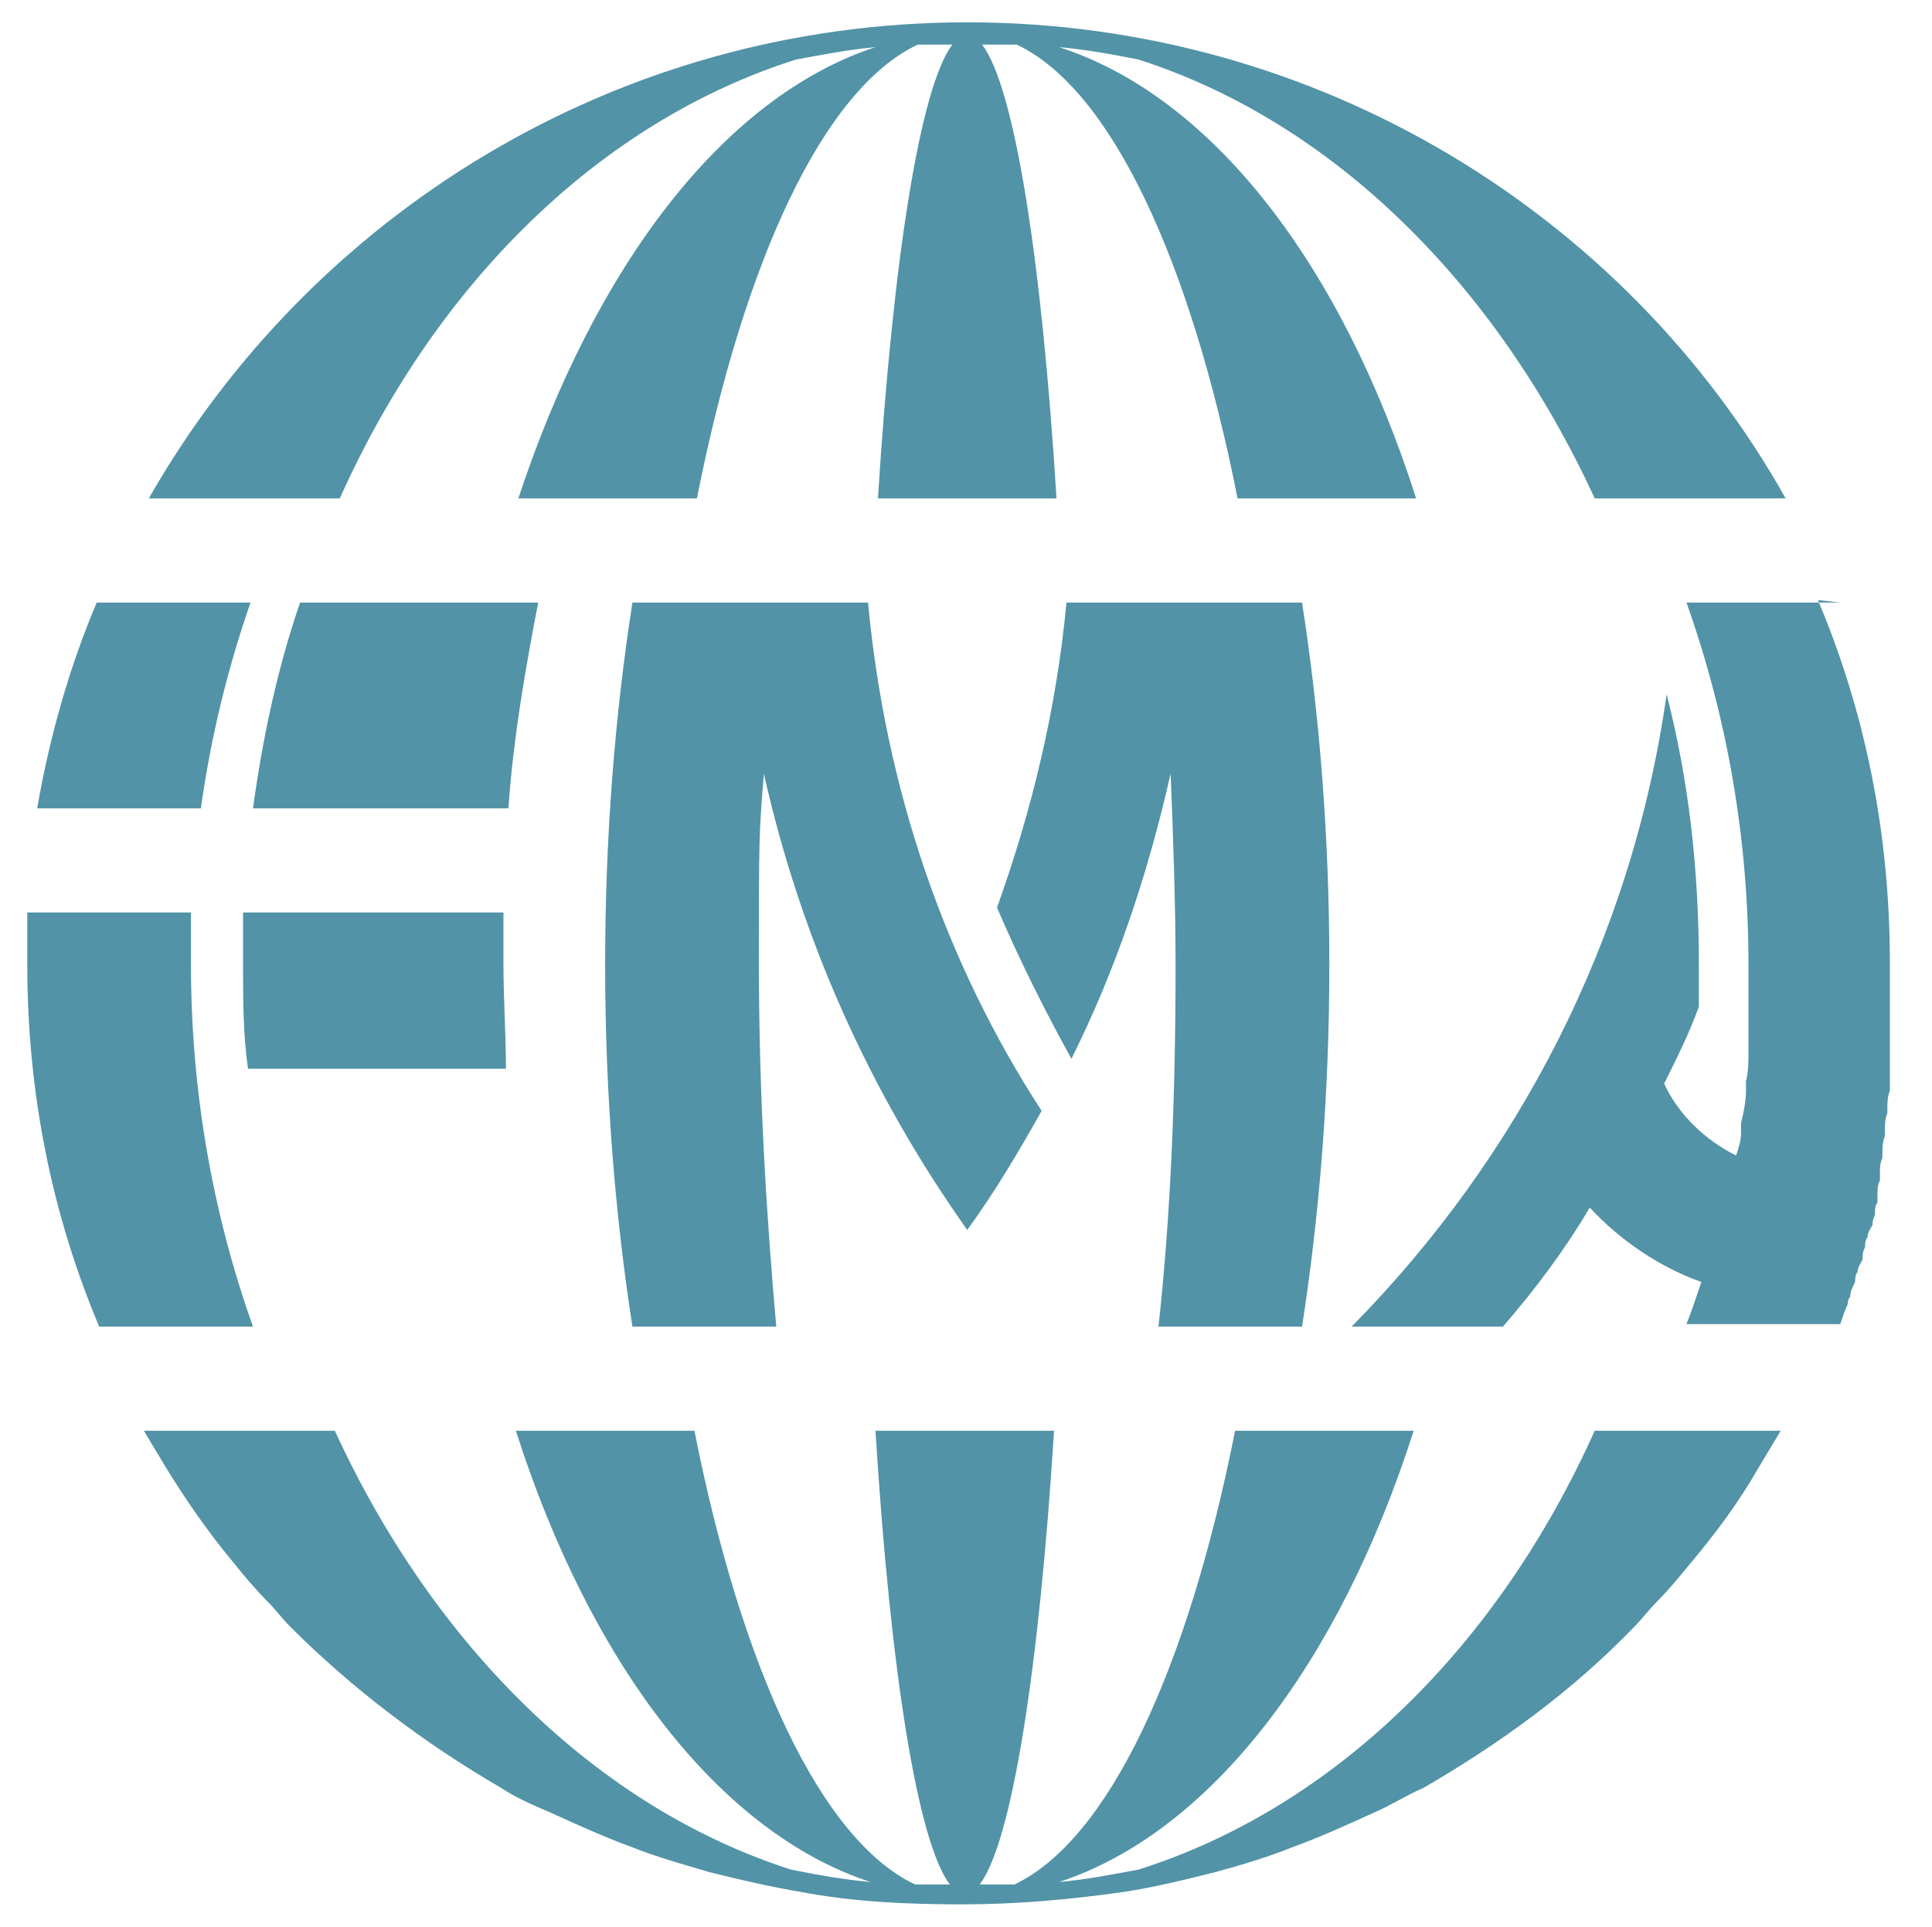 <svg xmlns="http://www.w3.org/2000/svg" id="Capa_2" viewBox="0 0 77.9 77.7"><defs><style>      .st0 {        fill: #5293a7;      }    </style></defs><path class="st0" d="M7.7,38.9c0-.7,0-1.4,0-2.1H1.1c0,.7,0,1.4,0,2.1,0,5.2,1,10.1,2.9,14.6h6.2c-1.6-4.5-2.5-9.4-2.5-14.6"></path><path class="st0" d="M10.1,24.3H3.9c-1.1,2.6-1.9,5.4-2.4,8.3h6.6c.4-2.9,1.1-5.7,2-8.3"></path><path class="st0" d="M39,49.6c1.1-1.5,2.1-3.2,3-4.8-3.9-6-6.3-13-7-20.5h-9.5c-.7,4.5-1.1,9.4-1.1,14.6s.4,10.1,1.1,14.6h5.8c-.4-4.5-.7-9.4-.7-14.6s0-5.2.2-7.7c1.5,6.7,4.3,12.9,8.2,18.4"></path><path class="st0" d="M13.7,20.1c3.9-8.7,10.5-15.2,18.4-17.7,1.1-.2,2.1-.4,3.2-.5-6.1,2-11.3,8.8-14.4,18.2h7.2c1.9-9.6,5.1-16.5,8.9-18.3.5,0,.9,0,1.4,0-1.3,1.7-2.4,8.7-3,18.3h7.2c-.6-9.7-1.7-16.6-3-18.3.5,0,.9,0,1.4,0,3.8,1.8,7,8.7,8.9,18.3h7.2c-3-9.4-8.2-16.2-14.4-18.2,1.1.1,2.2.3,3.2.5,7.8,2.5,14.4,9,18.4,17.7h7.7C65.6,8.7,53.2.9,39,.9S12.5,8.7,6,20.1h7.7Z"></path><path class="st0" d="M71.1,57.7h-6.8c-3.9,8.7-10.5,15.2-18.4,17.7-1.1.2-2.1.4-3.2.5,6.1-2,11.3-8.8,14.3-18.2h-7.2c-1.9,9.6-5.1,16.5-8.9,18.3-.5,0-.9,0-1.4,0,1.3-1.7,2.4-8.7,3-18.3h-7.2c.6,9.7,1.7,16.6,3,18.3-.5,0-.9,0-1.4,0-3.8-1.8-7-8.7-8.9-18.3h-7.2c3,9.4,8.2,16.2,14.3,18.2-1.1-.1-2.2-.3-3.2-.5-7.8-2.5-14.4-9-18.4-17.7h-7.7c.3.5.6,1,.9,1.5.8,1.3,1.7,2.6,2.7,3.8.4.5.9,1.1,1.4,1.6.3.3.6.7.9,1,0,0,0,0,0,0,2.5,2.5,5.4,4.7,8.5,6.5.6.4,1.3.7,2,1,1.1.5,2.2,1,3.3,1.4,1,.4,2.1.7,3.1,1,1.2.3,2.5.6,3.7.8,2.1.4,4.3.5,6.5.5s4.4-.2,6.5-.5c1.3-.2,2.5-.5,3.7-.8,1.1-.3,2.1-.6,3.1-1,1.1-.4,2.2-.9,3.3-1.4.7-.3,1.3-.7,2-1,3.1-1.8,6-3.9,8.5-6.5,0,0,0,0,0,0,.3-.3.6-.7.9-1,.5-.5.9-1,1.4-1.6,1-1.2,1.9-2.4,2.7-3.8.3-.5.6-1,.9-1.5h-1Z"></path><path class="st0" d="M9.8,36.8c0,.7,0,1.4,0,2.1,0,1.4,0,2.8.2,4.2h10.4c0-1.4-.1-2.8-.1-4.2s0-1.4,0-2.1h-10.4Z"></path><path class="st0" d="M46.7,53.5h5.8c.7-4.5,1.1-9.4,1.1-14.6s-.4-10.1-1.1-14.6h-9.5c-.4,4.3-1.4,8.4-2.8,12.3.9,2.1,1.9,4.1,3,6.1,1.8-3.6,3.1-7.5,4-11.5.1,2.5.2,5.1.2,7.8,0,5.2-.2,10.1-.7,14.6"></path><path class="st0" d="M74.2,24.3h-6.2c1.6,4.5,2.5,9.4,2.5,14.6s0,1,0,1.5c0,.2,0,.3,0,.5,0,.4,0,.7,0,1.1,0,.1,0,.3,0,.4,0,.4,0,.8-.1,1.2,0,.1,0,.3,0,.4,0,.4-.1.9-.2,1.3,0,.1,0,.3,0,.4,0,.3-.1.6-.2.9-1.2-.6-2.3-1.6-2.9-2.9.5-1,1-2,1.4-3.1,0-.6,0-1.1,0-1.7,0-3.8-.4-7.4-1.3-10.9-1.4,9.9-6,18.7-12.7,25.5h6.1c1.3-1.5,2.5-3.1,3.5-4.8,1.2,1.3,2.8,2.4,4.5,3-.2.6-.4,1.2-.6,1.7h6.2c.1-.3.2-.6.3-.8,0,0,0-.2.1-.3,0-.2.1-.4.2-.6,0-.1,0-.3.1-.4,0-.2.1-.3.2-.5,0-.2,0-.3.1-.5,0-.1,0-.3.1-.4,0-.2.1-.3.2-.5,0-.1,0-.2.1-.4,0-.2,0-.4.1-.5,0-.1,0-.2,0-.3,0-.2,0-.4.1-.6,0,0,0-.2,0-.3,0-.2,0-.4.1-.6,0,0,0-.2,0-.2,0-.2,0-.4.1-.7,0,0,0-.1,0-.2,0-.2,0-.5.1-.7,0,0,0-.1,0-.2,0-.2,0-.5.1-.7,0,0,0-.1,0-.2,0-.3,0-.5,0-.8,0,0,0,0,0-.1,0-.3,0-.5,0-.8,0,0,0,0,0,0,0-.3,0-.6,0-.8,0,0,0,0,0,0,0-.3,0-.6,0-.9,0,0,0,0,0,0,0-.3,0-.6,0-.9,0-.2,0-.4,0-.7,0-5.2-1-10.1-2.9-14.6"></path><path class="st0" d="M21.7,24.3h-9.6c-.9,2.6-1.5,5.4-1.9,8.3h10.3c.2-2.9.7-5.7,1.2-8.3"></path></svg>